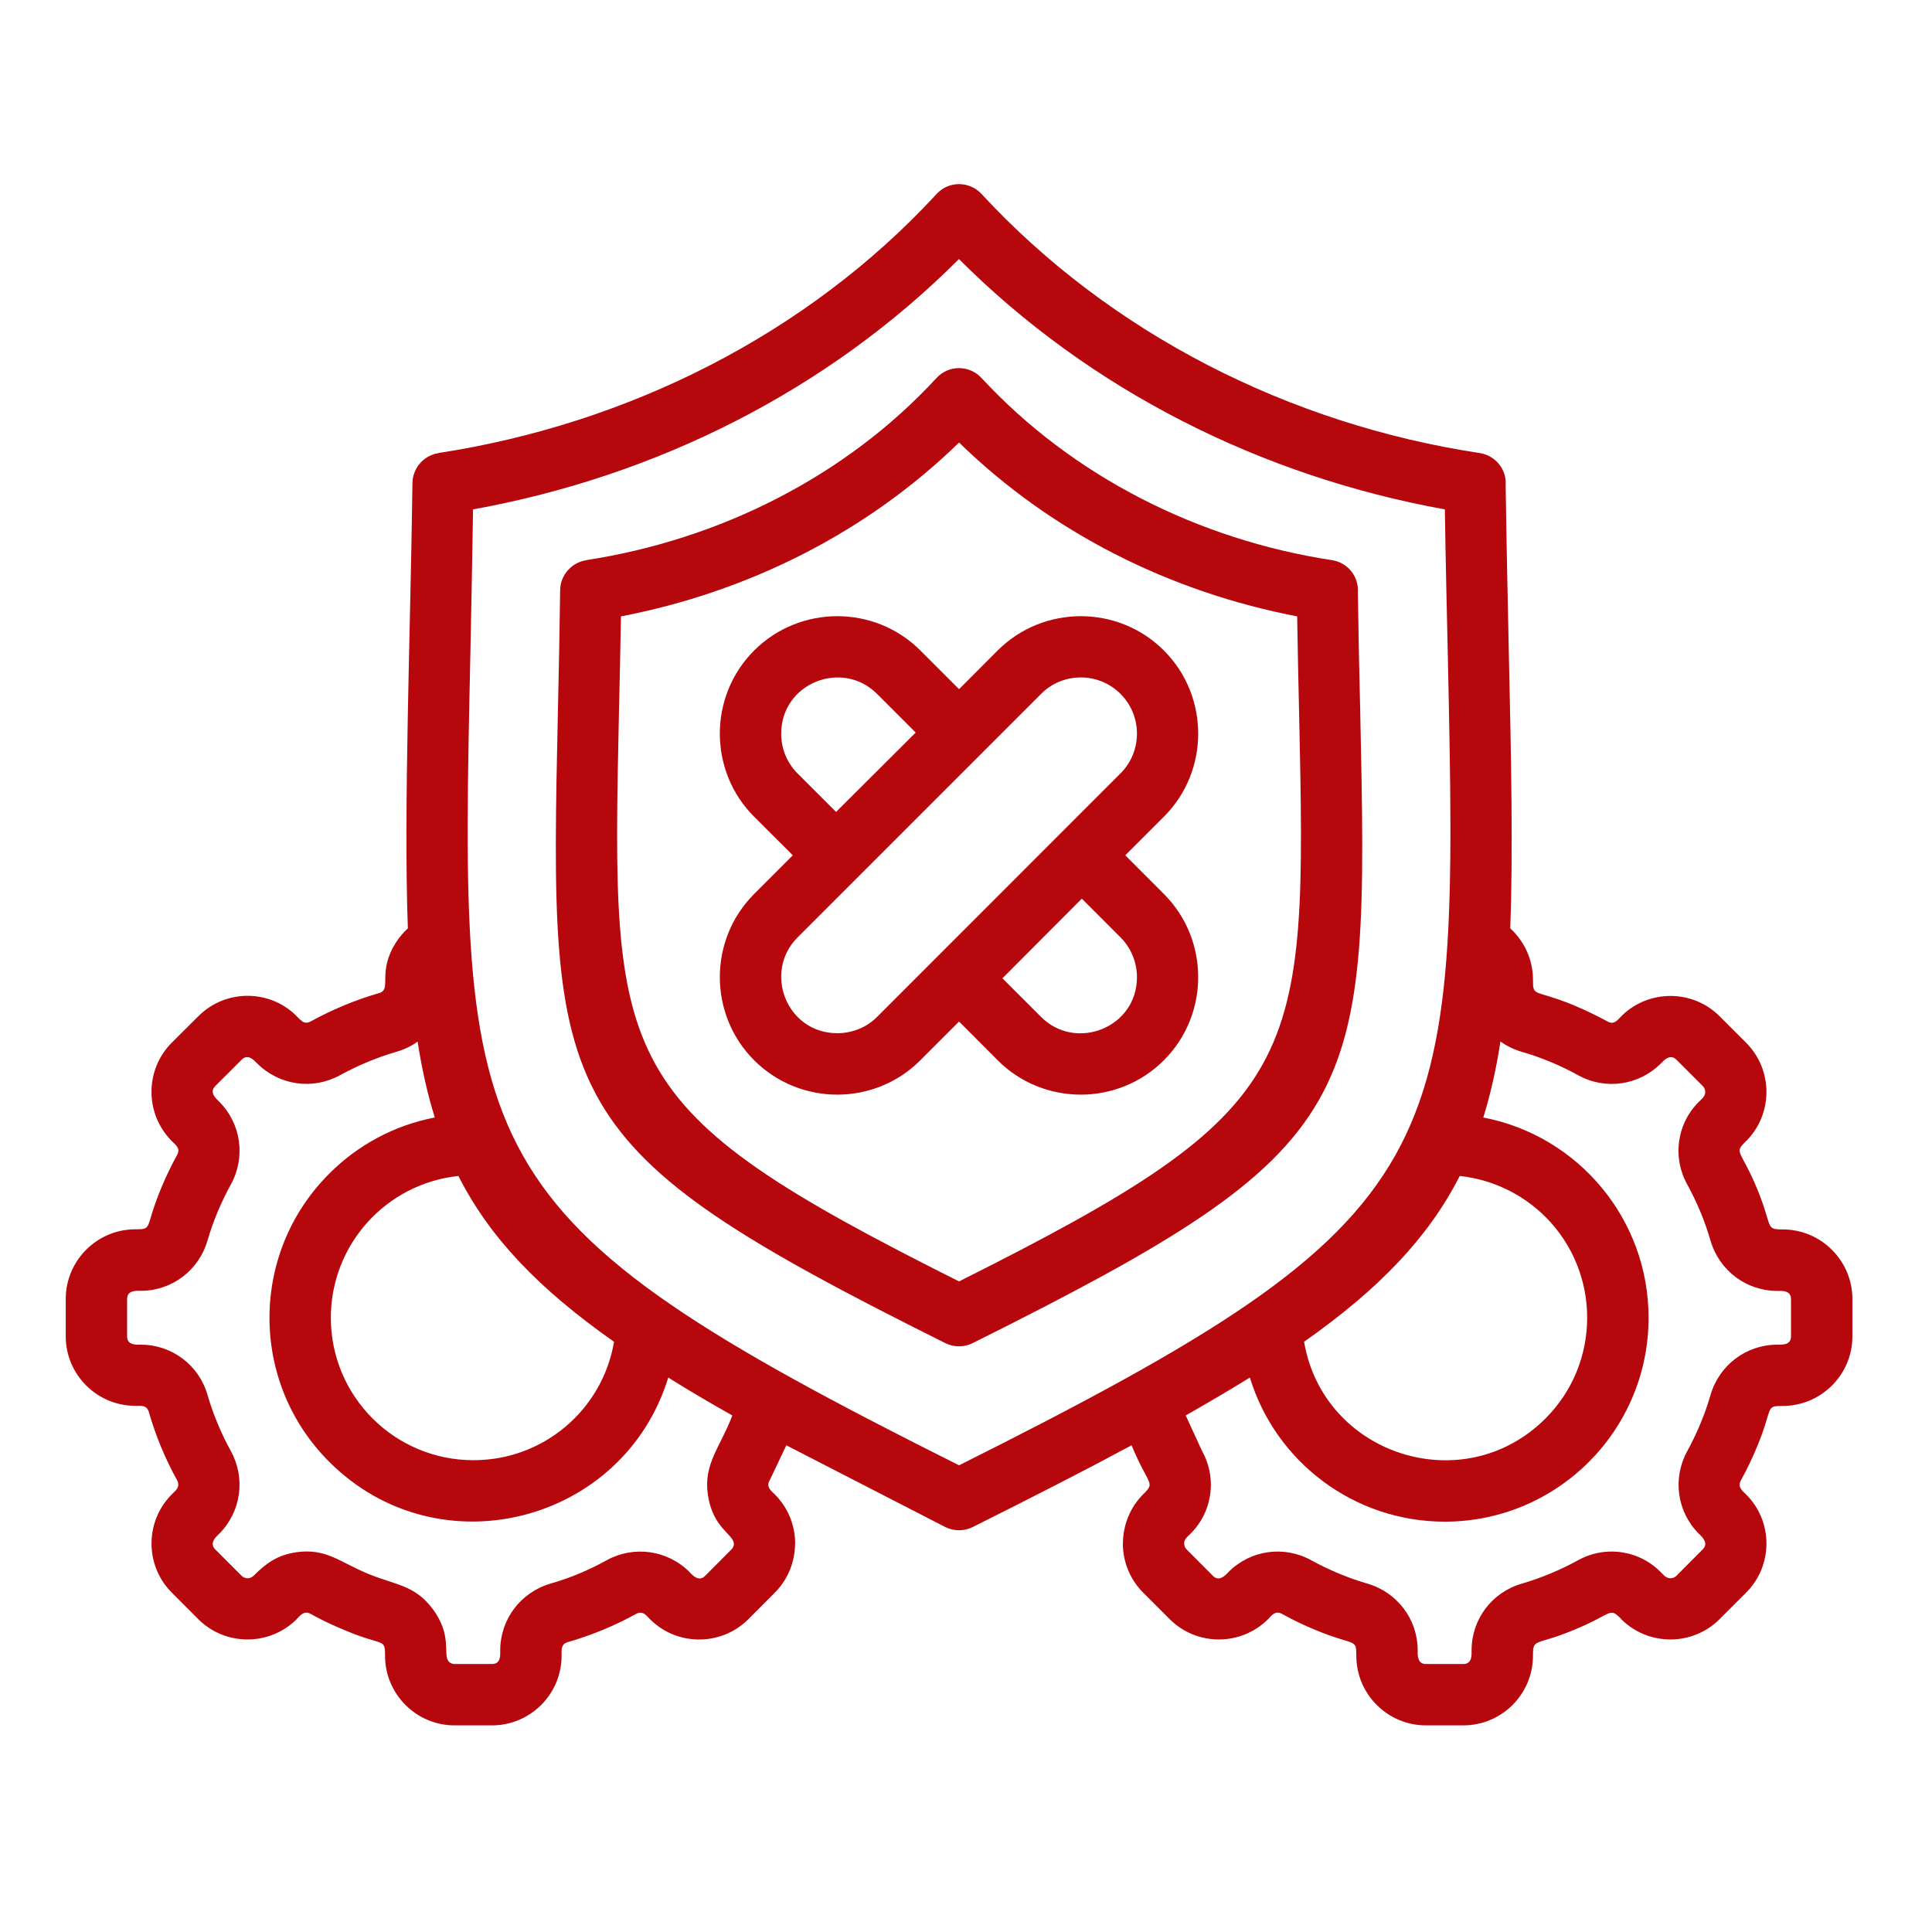 <svg xmlns="http://www.w3.org/2000/svg" xmlns:xlink="http://www.w3.org/1999/xlink" width="90" zoomAndPan="magnify" viewBox="0 0 67.5 67.5" height="90" preserveAspectRatio="xMidYMid meet" version="1.2"><defs><clipPath id="2046b24c37"><path d="M 2.293 6.309 L 64.828 6.309 L 64.828 60.656 L 2.293 60.656 Z M 2.293 6.309 "/></clipPath></defs><g id="511aa2dc89"><g clip-rule="nonzero" clip-path="url(#2046b24c37)"><path style=" stroke:none;fill-rule:nonzero;fill:#b6070d;fill-opacity:1;" d="M 39.148 24.242 C 38.387 23.477 37.133 23.477 36.375 24.242 L 27.867 32.75 C 26.652 33.965 27.484 36.098 29.254 36.098 C 29.758 36.098 30.262 35.91 30.641 35.531 L 39.148 27.02 C 39.914 26.258 39.914 25.004 39.148 24.242 Z M 40.664 22.727 C 42.262 24.324 42.262 26.938 40.664 28.535 L 39.316 29.883 L 40.664 31.234 C 42.262 32.832 42.262 35.445 40.664 37.043 C 39.066 38.645 36.457 38.645 34.855 37.043 L 33.508 35.691 L 32.156 37.043 C 30.559 38.645 27.949 38.645 26.348 37.043 C 24.75 35.445 24.75 32.832 26.348 31.234 L 27.699 29.883 L 26.348 28.535 C 24.75 26.938 24.75 24.324 26.348 22.727 C 27.949 21.129 30.559 21.129 32.156 22.727 L 33.508 24.078 L 34.855 22.727 C 36.457 21.129 39.066 21.129 40.664 22.727 Z M 37.797 31.398 L 35.023 34.18 L 36.375 35.531 C 37.586 36.742 39.723 35.91 39.723 34.141 C 39.723 33.637 39.527 33.129 39.148 32.75 Z M 29.211 28.367 L 31.992 25.594 L 30.641 24.242 C 29.426 23.027 27.293 23.863 27.293 25.633 C 27.293 26.137 27.48 26.637 27.863 27.02 Z M 33.027 46.926 L 33.02 46.922 C 19.164 40.012 19.195 38.633 19.492 24.84 C 19.523 23.543 19.551 22.129 19.57 20.617 C 19.578 20.09 19.973 19.652 20.48 19.574 L 20.48 19.57 C 25.145 18.852 29.547 16.648 32.719 13.207 C 33.141 12.746 33.867 12.746 34.293 13.207 C 37.469 16.641 41.871 18.859 46.535 19.57 C 47.09 19.652 47.48 20.148 47.441 20.699 C 47.461 22.18 47.492 23.566 47.523 24.84 C 47.816 38.637 47.848 40.012 33.984 46.926 C 33.672 47.082 33.32 47.07 33.027 46.926 Z M 21.625 24.879 C 21.363 37.285 21.332 38.668 33.508 44.77 C 45.68 38.668 45.656 37.285 45.387 24.879 C 45.363 23.848 45.34 22.738 45.32 21.535 C 40.871 20.68 36.727 18.605 33.508 15.461 C 30.285 18.602 26.145 20.68 21.695 21.535 C 21.676 22.738 21.648 23.848 21.625 24.879 Z M 33.027 53.352 L 27.473 50.496 L 26.887 51.727 C 26.762 51.949 26.93 52.07 27.07 52.211 C 27.543 52.684 27.781 53.305 27.781 53.93 L 27.777 53.93 C 27.777 54.551 27.539 55.176 27.07 55.645 L 26.148 56.57 C 25.18 57.539 23.586 57.516 22.652 56.512 L 22.574 56.434 C 22.469 56.332 22.352 56.316 22.223 56.387 C 21.465 56.805 20.668 57.133 19.828 57.375 C 19.59 57.449 19.621 57.648 19.621 57.848 C 19.621 59.188 18.531 60.281 17.188 60.281 L 15.883 60.281 C 14.543 60.281 13.453 59.188 13.453 57.848 C 13.453 57.211 13.398 57.535 12.02 56.945 C 11.617 56.781 11.227 56.594 10.848 56.383 C 10.633 56.266 10.512 56.418 10.367 56.566 L 10.367 56.57 C 9.418 57.516 7.875 57.516 6.926 56.57 L 6.004 55.645 C 5.035 54.676 5.059 53.086 6.066 52.148 L 6.141 52.074 L 6.141 52.07 C 6.238 51.965 6.254 51.848 6.191 51.723 C 5.77 50.961 5.445 50.18 5.199 49.328 C 5.125 49.086 4.926 49.117 4.73 49.117 C 3.387 49.117 2.297 48.027 2.297 46.688 L 2.297 45.383 C 2.297 44.043 3.387 42.949 4.73 42.949 C 5.352 42.949 5.047 42.914 5.629 41.516 C 5.793 41.117 5.984 40.723 6.191 40.344 C 6.312 40.125 6.145 40.008 6.004 39.867 C 5.055 38.918 5.055 37.375 6.004 36.426 L 6.93 35.504 C 7.898 34.535 9.488 34.555 10.422 35.562 L 10.504 35.641 L 10.508 35.637 C 10.605 35.742 10.727 35.758 10.852 35.688 C 11.617 35.27 12.398 34.941 13.25 34.695 C 13.707 34.562 13.156 33.953 13.859 32.891 C 13.969 32.723 14.102 32.57 14.25 32.434 C 14.094 28.328 14.348 21.836 14.41 16.875 C 14.418 16.348 14.809 15.91 15.316 15.832 L 15.316 15.828 C 21.953 14.809 28.207 11.676 32.723 6.777 C 33.145 6.316 33.867 6.32 34.293 6.777 C 38.809 11.664 45.066 14.824 51.695 15.828 C 52.254 15.914 52.645 16.406 52.605 16.957 C 52.633 19.059 52.68 21 52.715 22.793 C 52.801 26.637 52.863 29.785 52.766 32.434 C 53.262 32.891 53.559 33.535 53.559 34.227 C 53.559 34.852 53.594 34.547 54.992 35.125 C 55.395 35.293 55.785 35.484 56.164 35.688 C 56.387 35.816 56.504 35.648 56.641 35.508 C 57.59 34.559 59.137 34.559 60.082 35.508 L 61.004 36.43 C 61.953 37.379 61.953 38.922 61.004 39.871 L 61.004 39.867 C 60.566 40.301 60.809 40.141 61.383 41.516 C 61.949 42.883 61.656 42.953 62.281 42.953 C 63.625 42.953 64.719 44.043 64.719 45.387 L 64.719 46.691 C 64.719 48.031 63.625 49.121 62.281 49.121 C 61.656 49.121 61.965 49.16 61.383 50.559 C 61.215 50.961 61.027 51.352 60.82 51.727 C 60.754 51.848 60.766 51.969 60.871 52.074 L 60.867 52.078 L 61.004 52.211 C 61.953 53.156 61.953 54.699 61.004 55.645 L 60.078 56.57 C 59.133 57.516 57.59 57.516 56.641 56.57 L 56.645 56.566 C 56.207 56.133 56.375 56.375 54.992 56.945 C 53.629 57.512 53.559 57.219 53.559 57.848 C 53.559 59.188 52.469 60.281 51.125 60.281 L 49.82 60.281 C 48.477 60.281 47.387 59.188 47.387 57.848 C 47.387 57.223 47.352 57.527 45.953 56.945 C 45.551 56.781 45.164 56.594 44.785 56.383 C 44.66 56.316 44.543 56.332 44.438 56.434 L 44.434 56.434 L 44.305 56.57 C 43.355 57.516 41.812 57.516 40.867 56.57 L 39.941 55.645 C 39.469 55.172 39.23 54.547 39.23 53.926 L 39.234 53.926 C 39.234 53.301 39.469 52.68 39.941 52.207 C 40.383 51.766 40.133 51.938 39.535 50.496 C 37.895 51.379 36.051 52.32 33.984 53.352 C 33.672 53.508 33.32 53.496 33.027 53.352 Z M 25.586 49.453 C 24.785 49.004 24.039 48.562 23.348 48.129 C 21.785 53.219 15.316 54.887 11.504 51.074 C 8.719 48.297 8.719 43.785 11.504 41.004 C 12.488 40.016 13.766 39.316 15.191 39.043 C 14.934 38.219 14.738 37.344 14.59 36.391 C 14.371 36.551 14.117 36.672 13.84 36.75 C 13.172 36.945 12.496 37.227 11.879 37.566 C 10.926 38.09 9.758 37.922 8.988 37.156 C 8.867 37.035 8.66 36.805 8.445 37.023 L 7.52 37.945 C 7.297 38.168 7.551 38.383 7.656 38.488 C 8.426 39.258 8.59 40.426 8.066 41.383 C 7.727 41.996 7.445 42.672 7.25 43.34 C 6.945 44.391 6 45.098 4.922 45.098 C 4.77 45.098 4.441 45.066 4.441 45.387 L 4.441 46.691 C 4.441 47.008 4.77 46.98 4.922 46.98 C 6.004 46.98 6.949 47.691 7.25 48.734 C 7.445 49.41 7.727 50.082 8.066 50.699 C 8.59 51.652 8.422 52.824 7.656 53.59 L 7.652 53.59 C 7.535 53.707 7.305 53.914 7.52 54.133 L 8.445 55.059 C 8.559 55.168 8.742 55.168 8.852 55.059 L 8.855 55.059 C 9.309 54.605 9.695 54.328 10.367 54.23 C 11.395 54.086 11.895 54.586 12.84 54.977 C 13.785 55.371 14.488 55.371 15.109 56.203 C 15.828 57.156 15.453 57.824 15.684 58.055 C 15.734 58.109 15.805 58.137 15.883 58.137 L 17.191 58.137 C 17.508 58.137 17.477 57.812 17.477 57.66 C 17.477 56.578 18.188 55.633 19.234 55.328 C 19.914 55.133 20.578 54.855 21.195 54.512 C 22.148 53.988 23.32 54.156 24.09 54.922 L 24.086 54.926 C 24.207 55.043 24.414 55.277 24.633 55.059 L 25.555 54.133 C 25.613 54.074 25.641 54.004 25.641 53.934 L 25.637 53.934 C 25.637 53.605 24.895 53.395 24.73 52.207 C 24.578 51.133 25.164 50.566 25.586 49.453 Z M 21.453 46.879 C 18.809 45.02 17.102 43.23 16.016 41.086 C 13.496 41.352 11.559 43.477 11.559 46.039 C 11.559 48.789 13.789 51.016 16.539 51.016 C 18.988 51.02 21.051 49.254 21.453 46.879 Z M 52.422 36.387 C 52.277 37.34 52.078 38.219 51.824 39.043 C 55.141 39.68 57.598 42.594 57.598 46.039 C 57.598 49.973 54.41 53.164 50.477 53.164 C 47.312 53.164 44.57 51.082 43.668 48.129 C 42.973 48.559 42.223 49 41.426 49.453 L 42 50.699 C 42.539 51.672 42.352 52.887 41.531 53.645 L 41.453 53.723 L 41.457 53.727 C 41.395 53.781 41.371 53.859 41.371 53.93 L 41.375 53.93 C 41.375 54.004 41.398 54.078 41.457 54.133 L 42.379 55.059 C 42.598 55.273 42.805 55.043 42.922 54.926 L 42.922 54.922 C 43.691 54.152 44.859 53.988 45.812 54.512 C 46.43 54.852 47.105 55.133 47.773 55.328 C 48.82 55.633 49.531 56.578 49.531 57.656 C 49.531 57.809 49.504 58.137 49.82 58.137 L 51.125 58.137 C 51.441 58.137 51.414 57.809 51.414 57.656 C 51.414 56.574 52.125 55.629 53.172 55.328 C 53.84 55.133 54.516 54.852 55.133 54.512 C 56.109 53.973 57.32 54.164 58.078 54.984 L 58.156 55.059 L 58.16 55.059 C 58.27 55.168 58.457 55.168 58.566 55.059 L 59.488 54.133 C 59.707 53.914 59.477 53.707 59.363 53.59 L 59.359 53.59 C 58.59 52.824 58.426 51.652 58.949 50.699 C 59.285 50.086 59.57 49.406 59.762 48.738 C 60.066 47.691 61.012 46.98 62.094 46.98 C 62.242 46.98 62.574 47.008 62.574 46.695 L 62.574 45.387 C 62.574 45.07 62.242 45.102 62.094 45.102 C 61.012 45.102 60.066 44.391 59.762 43.344 C 59.566 42.668 59.293 42.008 58.949 41.383 C 58.406 40.402 58.598 39.195 59.414 38.438 L 59.496 38.355 L 59.492 38.355 C 59.605 38.242 59.605 38.055 59.492 37.945 L 58.57 37.023 C 58.344 36.801 58.133 37.051 58.027 37.156 C 57.258 37.922 56.09 38.094 55.137 37.566 C 54.523 37.227 53.84 36.941 53.172 36.75 C 52.895 36.668 52.645 36.547 52.422 36.387 Z M 51 41.086 C 49.91 43.227 48.203 45.02 45.562 46.879 C 46.234 50.836 51.133 52.422 53.996 49.559 C 55.938 47.617 55.938 44.461 53.996 42.516 C 53.211 41.734 52.164 41.211 51 41.086 Z M 16.434 22.836 C 16.051 40.531 16.012 42.441 33.508 51.195 C 51 42.441 50.961 40.531 50.582 22.836 C 50.547 21.285 50.508 19.617 50.48 17.797 C 44.062 16.637 38.082 13.633 33.504 9.051 C 28.93 13.633 22.949 16.637 16.527 17.797 C 16.5 19.617 16.465 21.289 16.434 22.836 Z M 16.434 22.836 "/></g></g></svg>